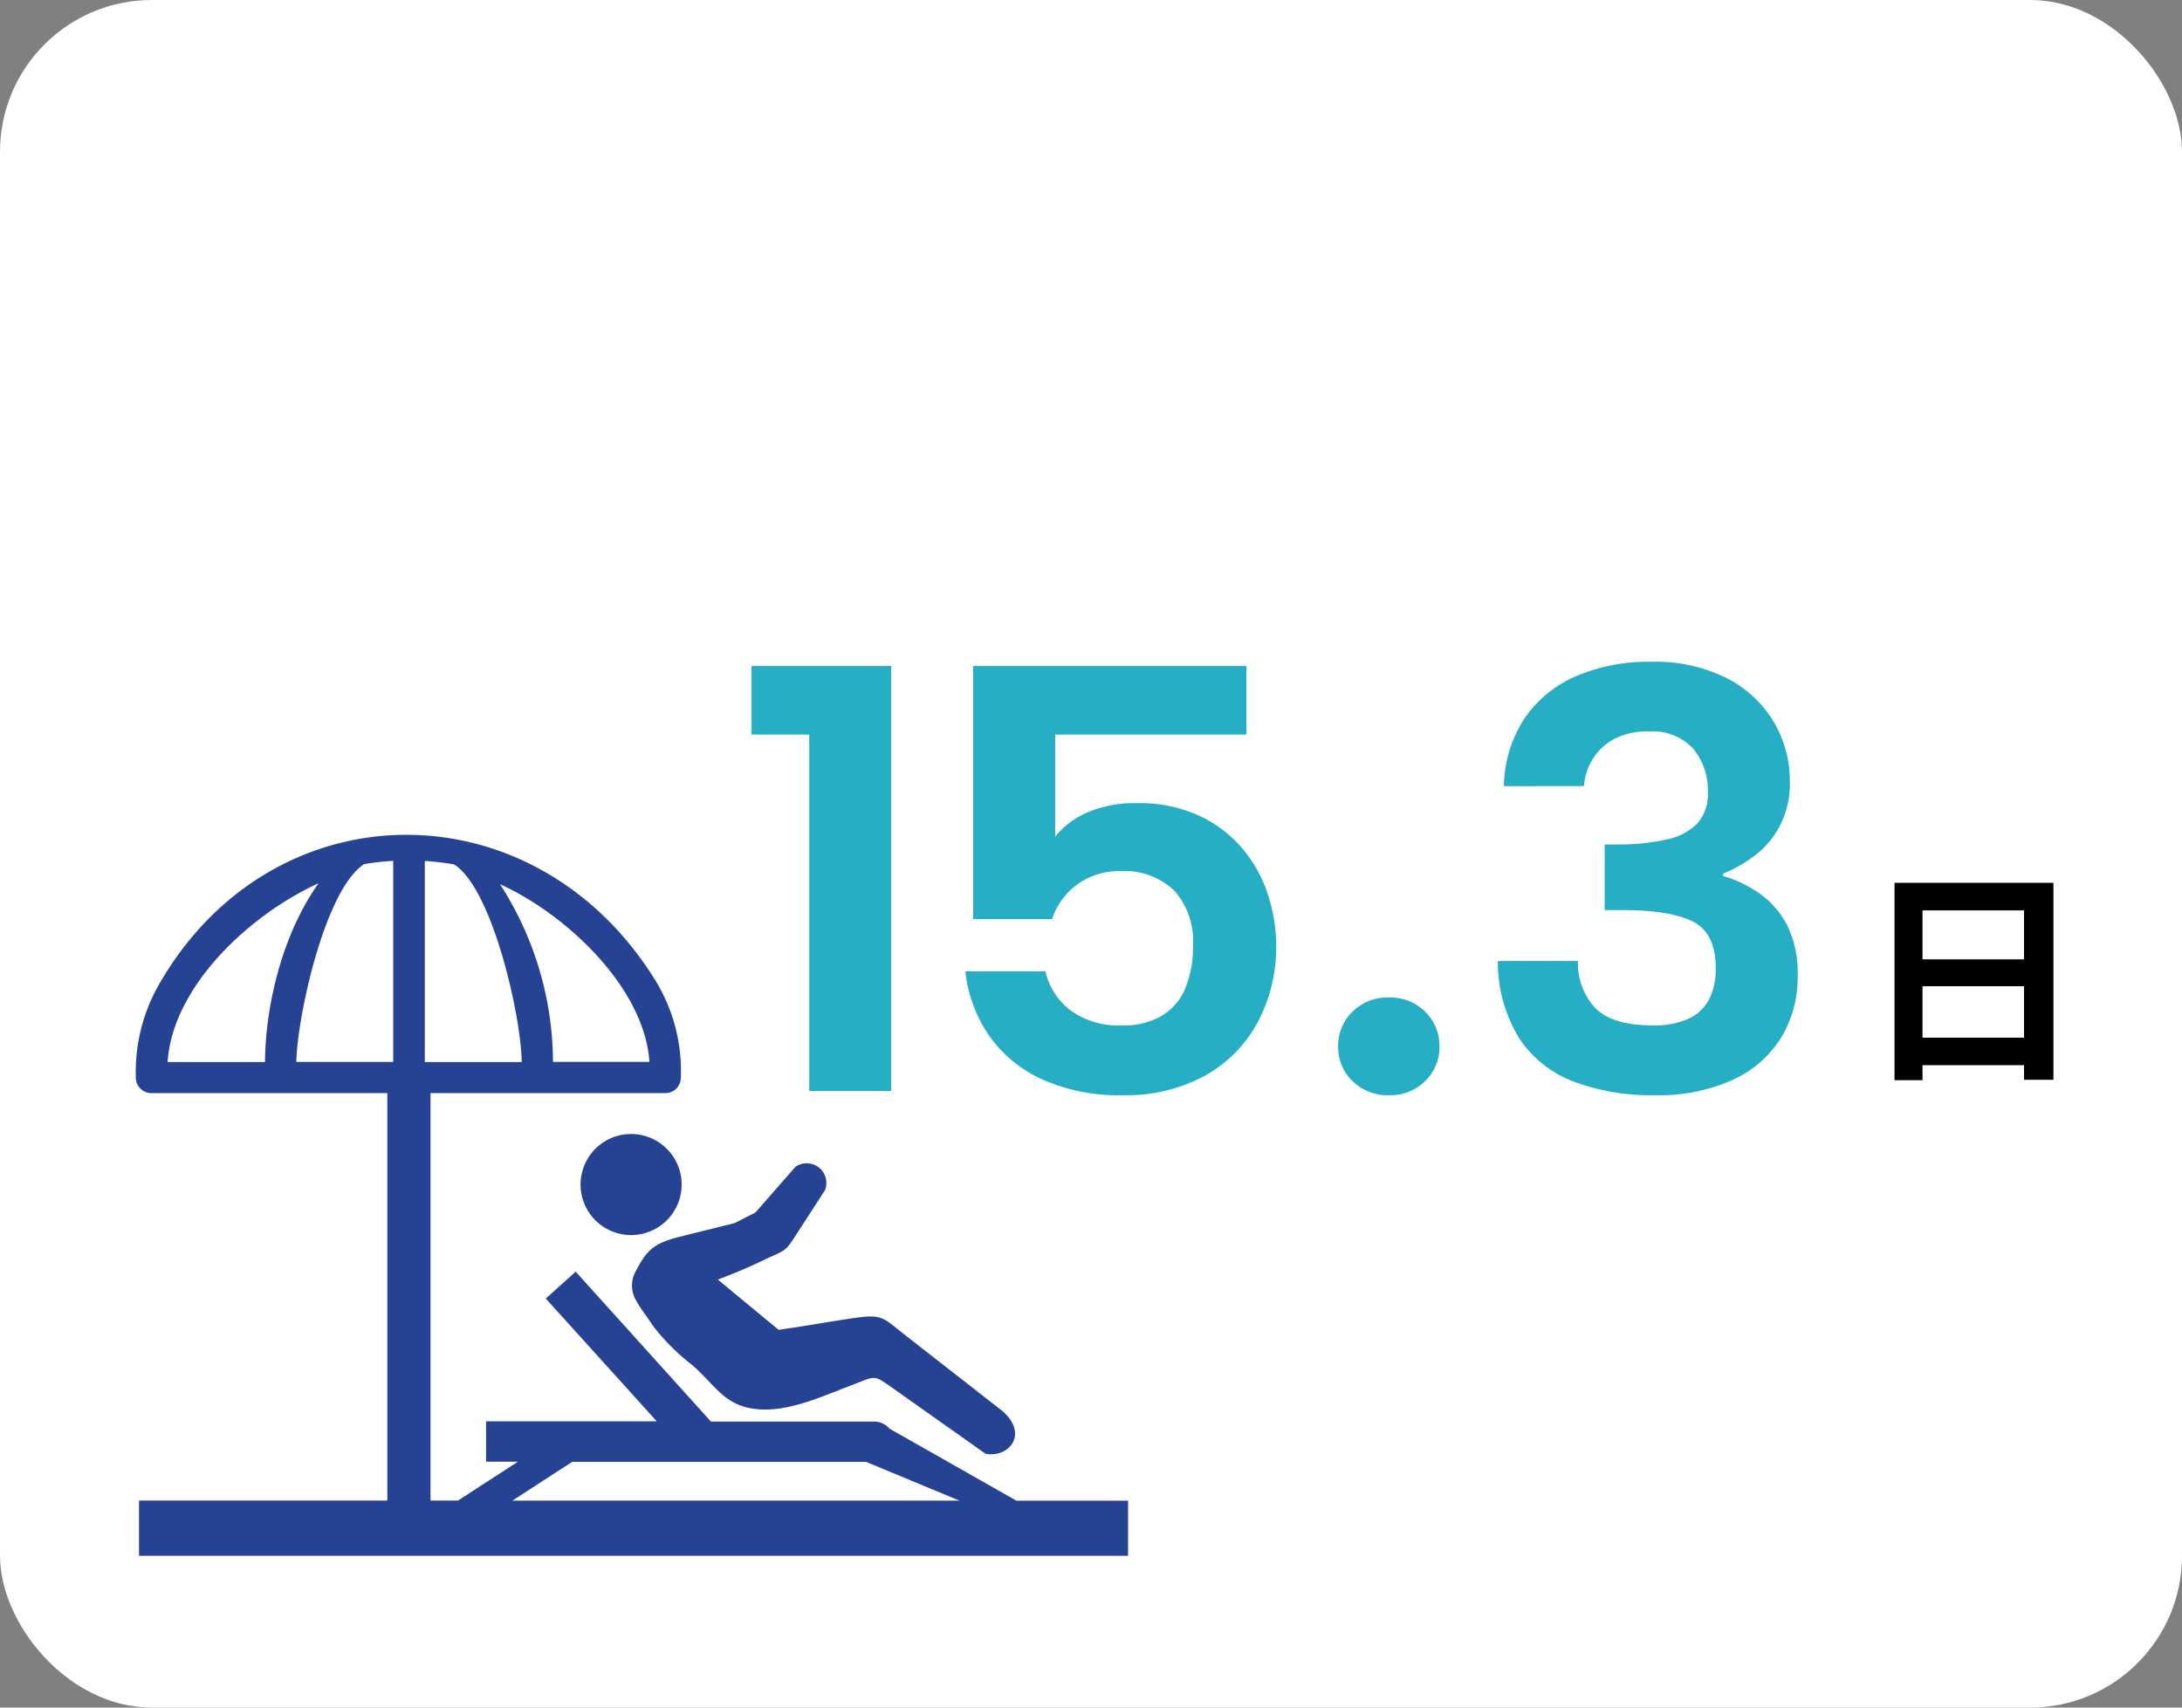 <svg xmlns="http://www.w3.org/2000/svg" xmlns:xlink="http://www.w3.org/1999/xlink" width="230" height="180" viewBox="0 0 230 180">
  <rect x="0" y="0" width="230" height="180" fill="#808080" stroke="none"/>
  <defs>
    <clipPath id="clip-path">
      <rect id="長方形_7763" data-name="長方形 7763" width="104.598" height="76" fill="#264293"/>
    </clipPath>
  </defs>
  <g id="pict_paid-vacation-days" transform="translate(-355 -3272)">
    <rect id="長方形_7386" data-name="長方形 7386" width="230" height="180" rx="16" transform="translate(355 3272)" fill="#fff"/>
    <path id="パス_5608" data-name="パス 5608" d="M-49.7-37.568h-6.08V-44.8h14.72V0H-49.7ZM-3.616-44.8v7.232h-20.16v10.752a8.991,8.991,0,0,1,3.424-2.56,12.548,12.548,0,0,1,5.152-.96,15.031,15.031,0,0,1,6.784,1.408A13.412,13.412,0,0,1-3.84-25.312,14.463,14.463,0,0,1-1.28-20.48a17.314,17.314,0,0,1,.8,5.056A16.85,16.85,0,0,1-2.432-7.232,14.139,14.139,0,0,1-8-1.6,17.327,17.327,0,0,1-16.672.448a19.686,19.686,0,0,1-8.544-1.7,13.759,13.759,0,0,1-5.568-4.64,14.781,14.781,0,0,1-2.464-6.72H-24.8a7.083,7.083,0,0,0,2.624,4.1,8.486,8.486,0,0,0,5.376,1.6,8.077,8.077,0,0,0,4.288-1.024,6.126,6.126,0,0,0,2.464-2.912,11.528,11.528,0,0,0,.8-4.512,7.936,7.936,0,0,0-1.984-5.76,7.479,7.479,0,0,0-5.632-2.048,7.427,7.427,0,0,0-4.64,1.44A7.288,7.288,0,0,0-24.1-18.112h-8.32V-44.8ZM11.424.448a5.241,5.241,0,0,1-3.872-1.5,4.93,4.93,0,0,1-1.5-3.616,5.005,5.005,0,0,1,1.5-3.68,5.241,5.241,0,0,1,3.872-1.5,5.161,5.161,0,0,1,3.808,1.5,5.005,5.005,0,0,1,1.5,3.68,4.93,4.93,0,0,1-1.5,3.616A5.161,5.161,0,0,1,11.424.448Zm12.1-32.576a13.441,13.441,0,0,1,2.208-7.2,12.639,12.639,0,0,1,5.44-4.416,19.493,19.493,0,0,1,7.9-1.5,16.778,16.778,0,0,1,7.936,1.728,12.222,12.222,0,0,1,4.96,4.608,12.258,12.258,0,0,1,1.7,6.336A9.717,9.717,0,0,1,52.64-28a9.378,9.378,0,0,1-2.688,3.2,13.887,13.887,0,0,1-3.328,1.888v.256a12.682,12.682,0,0,1,4.128,2.048A9.3,9.3,0,0,1,53.5-17.216a11.38,11.38,0,0,1,.992,4.992A12.342,12.342,0,0,1,52.736-5.6a11.789,11.789,0,0,1-5.12,4.448,19.034,19.034,0,0,1-8.224,1.6A23.372,23.372,0,0,1,30.944-.96a12.012,12.012,0,0,1-5.76-4.512,15.44,15.44,0,0,1-2.3-8.224h8.448a6.9,6.9,0,0,0,1.984,5.12Q35.168-6.912,39.2-6.912a8.772,8.772,0,0,0,3.776-.7,4.621,4.621,0,0,0,2.176-2.048,6.961,6.961,0,0,0,.7-3.264q0-3.712-2.4-4.928t-7.52-1.216H34.144v-6.912H36a23.337,23.337,0,0,0,4.736-.544A6.174,6.174,0,0,0,43.9-28.192a4.605,4.605,0,0,0,1.12-3.3,6.86,6.86,0,0,0-1.536-4.576,5.765,5.765,0,0,0-4.672-1.824,7.43,7.43,0,0,0-3.744.832,6.016,6.016,0,0,0-2.208,2.112,6.437,6.437,0,0,0-.9,2.816Z" transform="translate(490 3387)" fill="#26afc4"/>
    <path id="パス_5607" data-name="パス 5607" d="M-8.3-18.936H8.448V1.824h-3.1V-16.032h-10.7v17.9H-8.3Zm2.016,8.064H6.624V-8.04H-6.288Zm0,8.256H6.648v2.9H-6.288Z" transform="translate(563 3384)"/>
    <g id="グループ_868" data-name="グループ 868" transform="translate(369.307 3360)">
      <g id="グループ_867" data-name="グループ 867" clip-path="url(#clip-path)">
        <path id="パス_476" data-name="パス 476" d="M57.639,42.293l5.49-1.362,2.2-1.124L69.53,35a2.077,2.077,0,0,1,3.132,2.443L69.845,41.8c-1.49,2.315-1.183,1.847-3.694,3.047-1.439.7-3.158,1.43-4.792,2.034l6.4,5.294c2.681-.366,5.286-.851,7.924-1.234,3.022-.443,3.081-.051,5.3,1.7l10.4,8.12c2.75,2.426.673,4.928-1.8,4.486l-9.729-6.878c-2.162-1.524-1.779-1.336-4.4-.349-2.979,1.124-6.3,2.681-9.456,2.554-3.864-.153-4.716-2.4-7.363-4.7A22.366,22.366,0,0,1,54.481,51.7c-.655-1.013-1.345-1.839-1.762-2.664a3.048,3.048,0,0,1,0-3.056c1.1-2.1,1.8-2.979,4.954-3.686ZM31.073,27.227v42.95h2.894l6.316-4.094H36.93V61.828H54.924l-11.7-12.946,3.149-2.834,14.257,15.8H77.829a2.092,2.092,0,0,1,1.6.732l13.4,7.61H104.6V76H.346V70.178H26.52V27.227H1.657A1.651,1.651,0,0,1,.006,25.593a1.044,1.044,0,0,1,0-.162,18.649,18.649,0,0,1,2.2-9.218c11.814-21.33,39.869-21.68,52.7-.655A18.265,18.265,0,0,1,57.46,25.593a1.634,1.634,0,0,1-1.609,1.634ZM39.7,70.186h47.13l-9.865-4.094H46.012L39.7,70.186M38.4,5.207a34.794,34.794,0,0,1,5.584,18.726H54.149C53.63,16.162,45.467,8.416,38.4,5.207M33.584,3.122a28.883,28.883,0,0,0-3.115-.366V23.95H40.683c-.059-4.843-3.073-18.241-7.116-20.828Zm-6.426-.375a28.008,28.008,0,0,0-3.073.34c-4.1,2.6-7.056,15.968-7.158,20.854H27.141V2.747ZM19.285,5.1C12.169,8.323,3.9,15.864,3.359,23.95H13.624c.068-6.29,1.94-13.619,5.635-18.828ZM51.715,31.56a5.328,5.328,0,1,0,5.806,4.8v0a5.337,5.337,0,0,0-5.805-4.8" transform="translate(0 0)" fill="#264293" fill-rule="evenodd"/>
      </g>
    </g>
  </g>
</svg>
